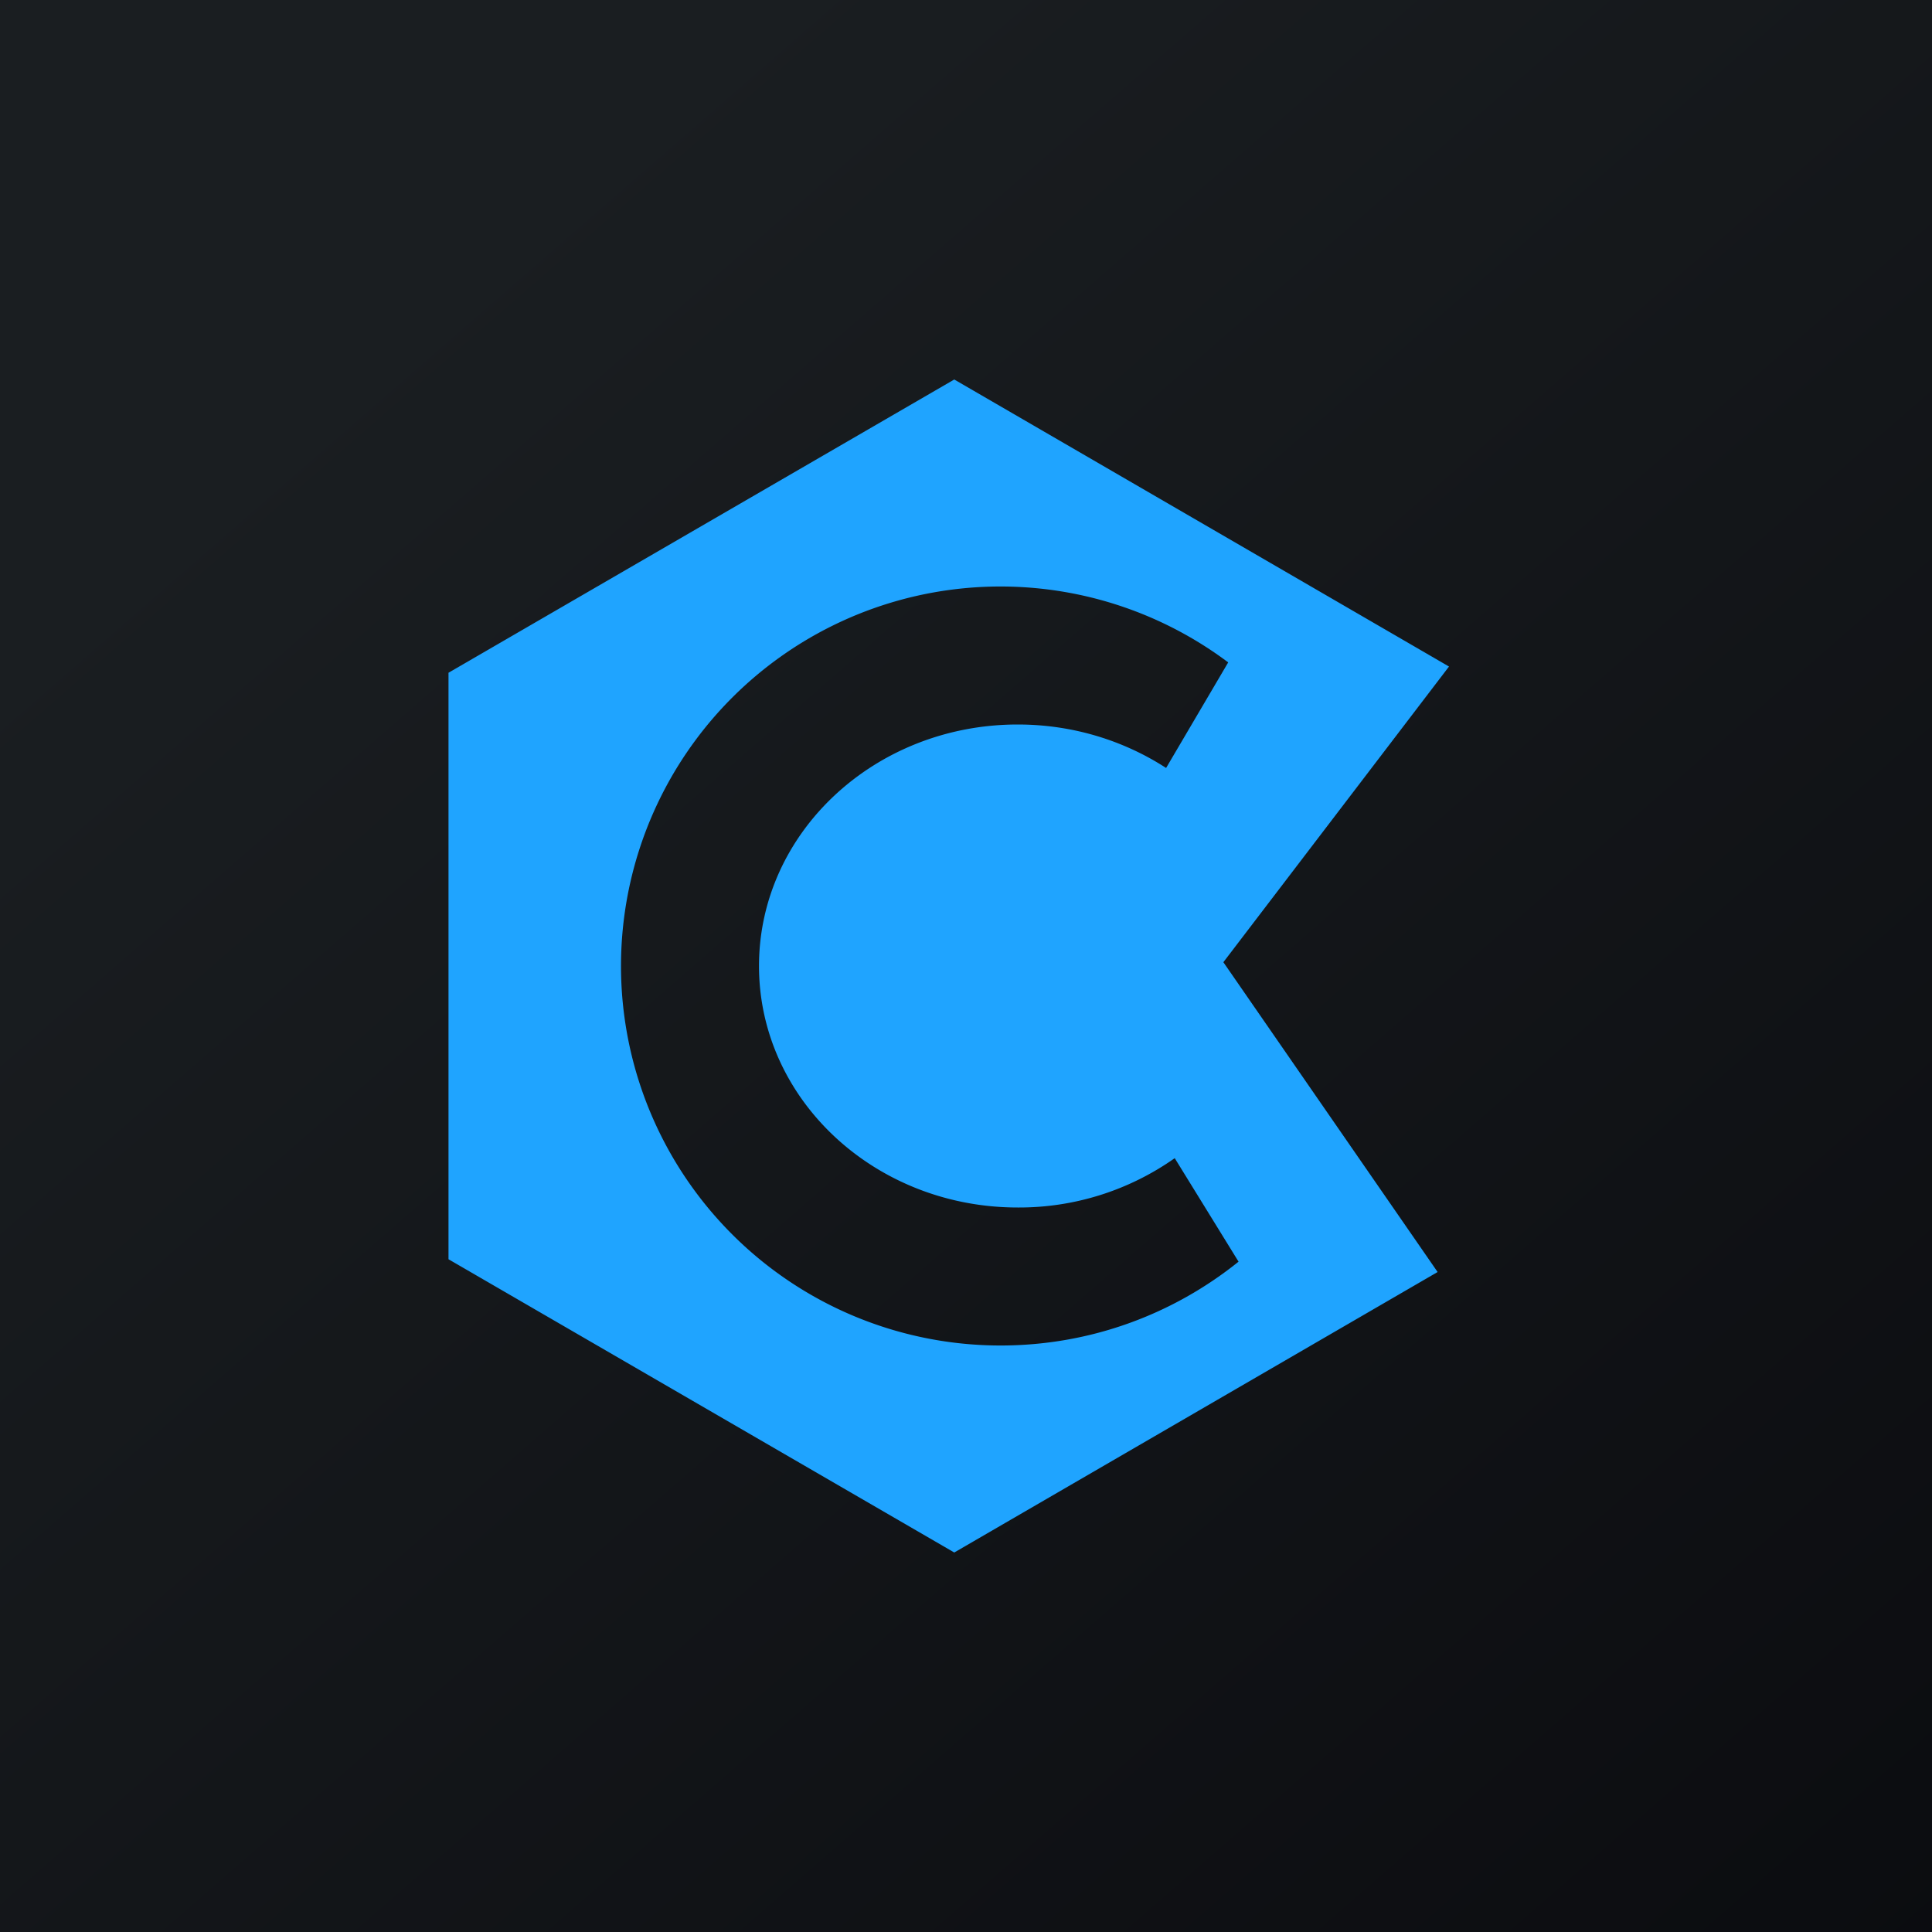 ﻿<?xml version="1.0" standalone="no"?>
<!DOCTYPE svg PUBLIC "-//W3C//DTD SVG 1.1//EN" 
"http://www.w3.org/Graphics/SVG/1.1/DTD/svg11.dtd">
<svg width="56" height="56" viewBox="0 0 56 56" xmlns="http://www.w3.org/2000/svg"><path fill="url(#afln3rkwn)" d="M0 0h56v56H0z"/><path d="M27.66 11 42 19.32l-6.54 8.57 6.21 8.98L27.66 45 13 36.5v-17L27.66 11ZM29 39c2.61 0 5.01-.91 6.9-2.43l-1.85-3A7.82 7.82 0 0 1 29.5 35c-4.14 0-7.5-3.13-7.5-7s3.36-7 7.5-7c1.6 0 3.08.47 4.3 1.26l1.8-3.06A11 11 0 1 0 29 39Z" fill="#1FA4FF"/><defs><linearGradient id="afln3rkwn" x1="10.42" y1="9.71" x2="68.15" y2="76.02" gradientUnits="userSpaceOnUse"><stop stop-color="#1A1E21"/><stop offset="1" stop-color="#06060A"/></linearGradient></defs></svg>